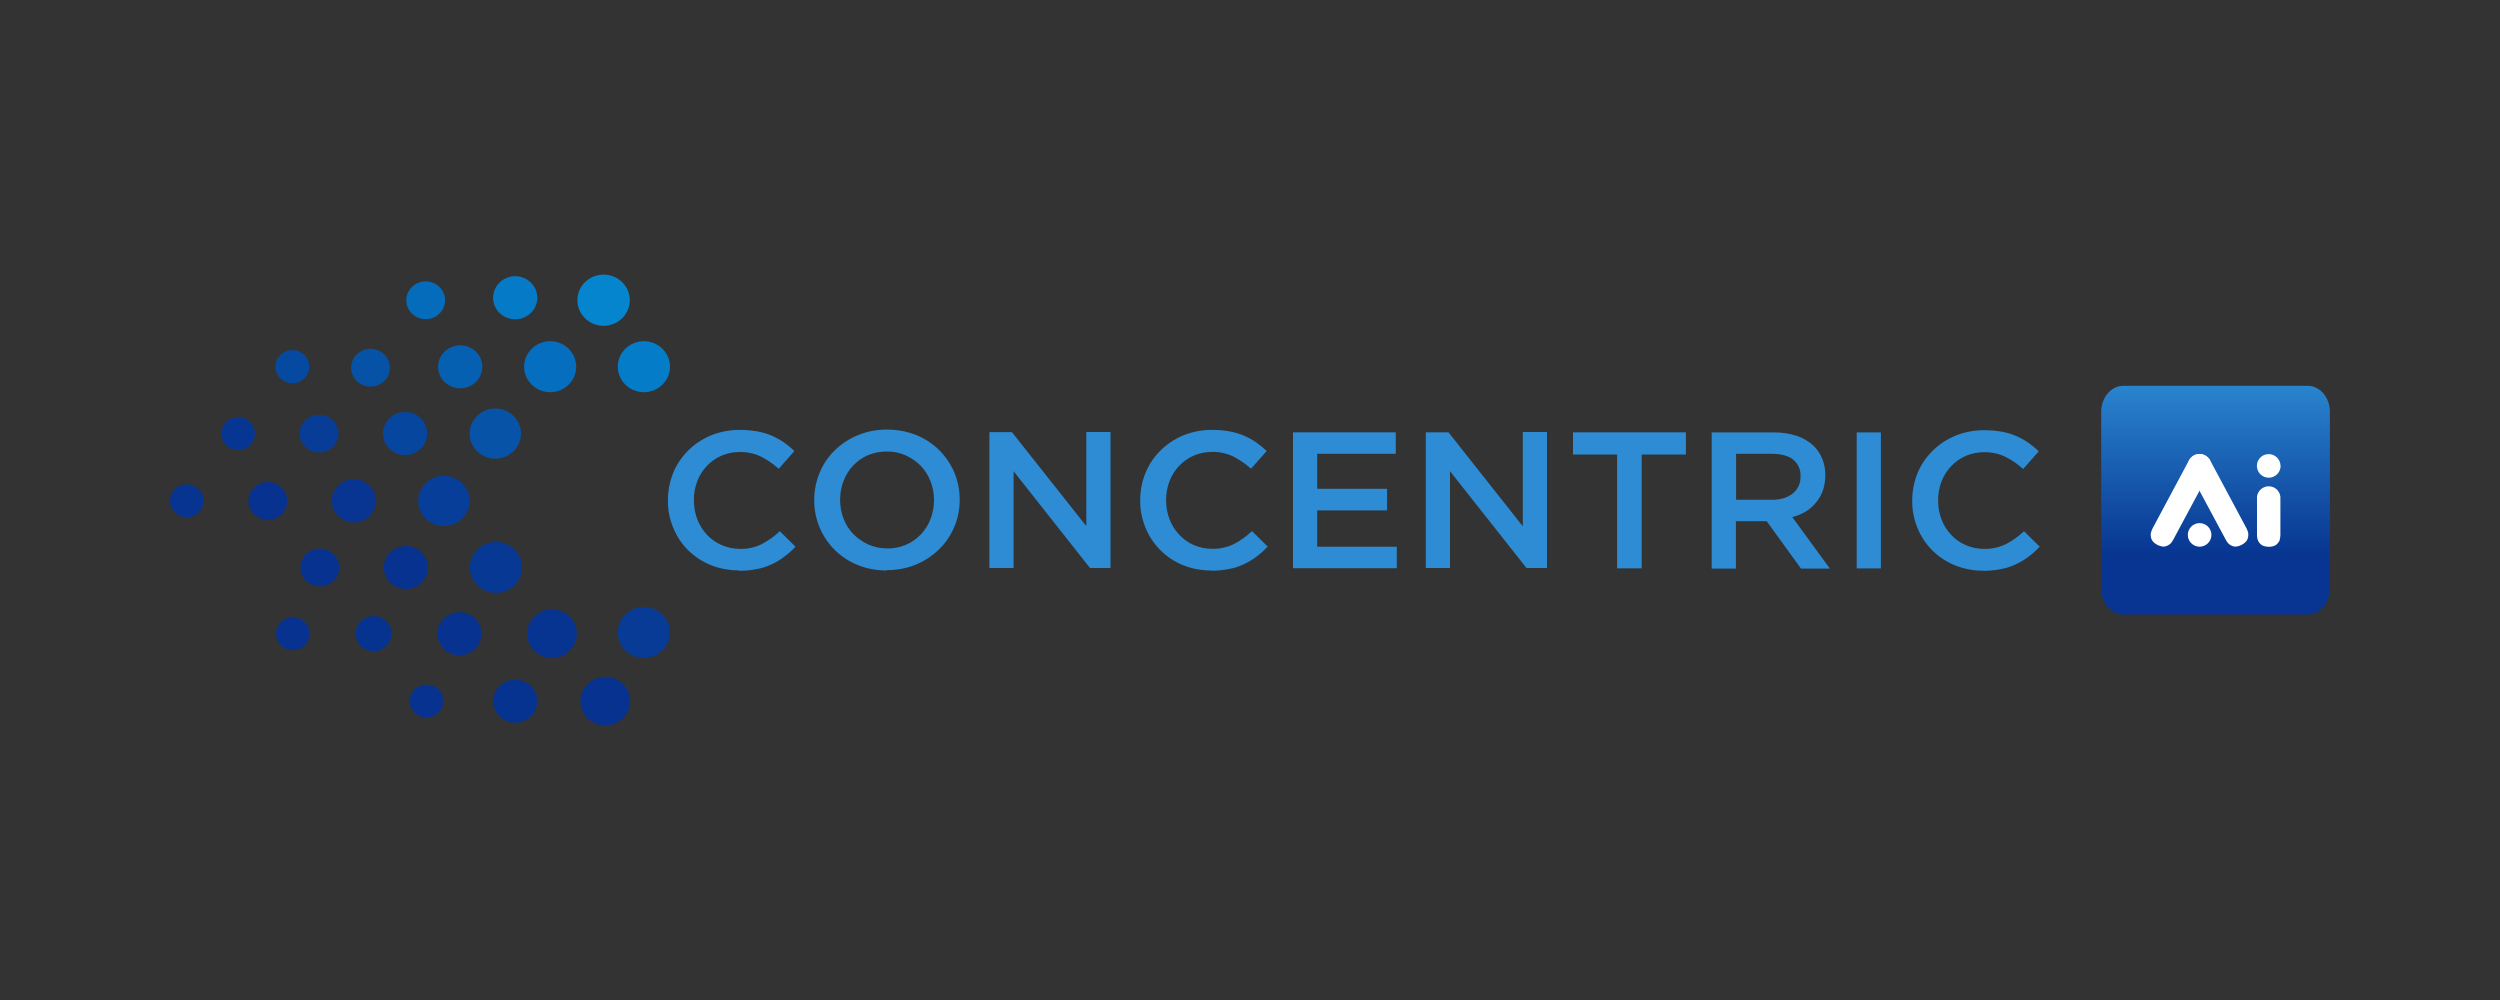 <?xml version="1.0" encoding="UTF-8"?><svg id="Layer_1" xmlns="http://www.w3.org/2000/svg" xmlns:xlink="http://www.w3.org/1999/xlink" viewBox="0 0 250 100"><rect x="0" y="0" width="250" height="100" fill="#333333" stroke="none"/><defs><style>.cls-1,.cls-2{fill:#fff;}.cls-1,.cls-3{fill-rule:evenodd;}.cls-4{fill:url(#linear-gradient-8);}.cls-5{fill:url(#linear-gradient-7);}.cls-6{fill:url(#linear-gradient-5);}.cls-7{fill:url(#linear-gradient-6);}.cls-8{fill:url(#linear-gradient-9);}.cls-9{fill:url(#linear-gradient-4);}.cls-10{fill:url(#linear-gradient-3);}.cls-11{fill:url(#linear-gradient-2);}.cls-12{fill:url(#linear-gradient);}.cls-13{fill:url(#linear-gradient-10);}.cls-14{fill:url(#linear-gradient-11);}.cls-15{fill:url(#linear-gradient-12);}.cls-16{fill:url(#linear-gradient-13);}.cls-17{fill:url(#linear-gradient-19);}.cls-18{fill:url(#linear-gradient-14);}.cls-19{fill:url(#linear-gradient-21);}.cls-20{fill:url(#linear-gradient-20);}.cls-21{fill:url(#linear-gradient-22);}.cls-22{fill:url(#linear-gradient-23);}.cls-23{fill:url(#linear-gradient-28);}.cls-24{fill:url(#linear-gradient-25);}.cls-25{fill:url(#linear-gradient-15);}.cls-26{fill:url(#linear-gradient-16);}.cls-27{fill:url(#linear-gradient-17);}.cls-28{fill:url(#linear-gradient-18);}.cls-29{fill:url(#linear-gradient-27);}.cls-30{fill:url(#linear-gradient-24);}.cls-31{fill:url(#linear-gradient-26);}.cls-3{fill:#2d8cd4;}</style><linearGradient id="linear-gradient" x1="19.19" y1="2082.08" x2="19.19" y2="2099.24" gradientTransform="translate(200.69 2325.06) scale(1.09 -1.09)" gradientUnits="userSpaceOnUse"><stop offset="0" stop-color="#073591"/><stop offset="1" stop-color="#2d8cd4"/></linearGradient><linearGradient id="linear-gradient-2" x1="-114.76" y1="2146.09" x2="-115.77" y2="2142.04" gradientTransform="translate(200.69 2325.06) scale(1.09 -1.09)" gradientUnits="userSpaceOnUse"><stop offset="0" stop-color="#0488d0"/><stop offset="1" stop-color="#057cc8"/></linearGradient><linearGradient id="linear-gradient-3" x1="-123.34" y1="2146.21" x2="-124.35" y2="2142.17" gradientTransform="translate(200.69 2325.06) scale(1.09 -1.09)" gradientUnits="userSpaceOnUse"><stop offset="0" stop-color="#057ac6"/><stop offset="1" stop-color="#056ebe"/></linearGradient><linearGradient id="linear-gradient-4" x1="-131.66" y1="2146.02" x2="-132.67" y2="2141.97" gradientTransform="translate(200.69 2325.06) scale(1.09 -1.09)" gradientUnits="userSpaceOnUse"><stop offset="0" stop-color="#056cba"/><stop offset="1" stop-color="#0660b2"/></linearGradient><linearGradient id="linear-gradient-5" x1="-139.87" y1="2146.05" x2="-140.89" y2="2142" gradientTransform="translate(200.69 2325.06) scale(1.09 -1.09)" gradientUnits="userSpaceOnUse"><stop offset="0" stop-color="#065eb1"/><stop offset="1" stop-color="#0652a7"/></linearGradient><linearGradient id="linear-gradient-6" x1="-144.17" y1="2144.22" x2="-145.18" y2="2141.18" gradientTransform="translate(200.69 2325.06) scale(1.09 -1.09)" gradientUnits="userSpaceOnUse"><stop offset="0" stop-color="#0651a7"/><stop offset="1" stop-color="#0649a1"/></linearGradient><linearGradient id="linear-gradient-7" x1="-126.67" y1="2152.1" x2="-127.68" y2="2148.06" gradientTransform="translate(200.69 2325.06) scale(1.09 -1.09)" gradientUnits="userSpaceOnUse"><stop offset="0" stop-color="#0584ce"/><stop offset="1" stop-color="#057bc7"/></linearGradient><linearGradient id="linear-gradient-8" x1="-110.97" y1="2146.08" x2="-112.99" y2="2142.04" gradientTransform="translate(200.69 2325.06) scale(1.09 -1.09)" gradientUnits="userSpaceOnUse"><stop offset="0" stop-color="#048fd5"/><stop offset="1" stop-color="#0585cd"/></linearGradient><linearGradient id="linear-gradient-9" x1="-134.84" y1="2152.12" x2="-135.85" y2="2148.07" gradientTransform="translate(200.69 2325.06) scale(1.09 -1.09)" gradientUnits="userSpaceOnUse"><stop offset="0" stop-color="#0577c4"/><stop offset="1" stop-color="#056cbb"/></linearGradient><linearGradient id="linear-gradient-10" x1="-128.37" y1="2140.14" x2="-129.38" y2="2136.1" gradientTransform="translate(200.69 2325.06) scale(1.09 -1.09)" gradientUnits="userSpaceOnUse"><stop offset="0" stop-color="#0661b2"/><stop offset="1" stop-color="#0653a8"/></linearGradient><linearGradient id="linear-gradient-11" x1="-136.73" y1="2139.96" x2="-137.74" y2="2135.92" gradientTransform="translate(200.69 2325.06) scale(1.09 -1.09)" gradientUnits="userSpaceOnUse"><stop offset="0" stop-color="#0653a9"/><stop offset="1" stop-color="#06469e"/></linearGradient><linearGradient id="linear-gradient-12" x1="-155.17" y1="2142.68" x2="-155.17" y2="2138.64" gradientTransform="translate(200.69 2325.06) scale(1.09 -1.09)" gradientUnits="userSpaceOnUse"><stop offset="0" stop-color="#06459d"/><stop offset="1" stop-color="#073d97"/></linearGradient><linearGradient id="linear-gradient-13" x1="-145.07" y1="2132.8" x2="-146.08" y2="2130.78" gradientTransform="translate(200.69 2325.06) scale(1.09 -1.09)" gradientUnits="userSpaceOnUse"><stop offset="0" stop-color="#073b95"/><stop offset="1" stop-color="#073692"/></linearGradient><linearGradient id="linear-gradient-14" x1="-133.08" y1="2133.99" x2="-134.09" y2="2129.94" gradientTransform="translate(200.69 2325.06) scale(1.09 -1.09)" gradientUnits="userSpaceOnUse"><stop offset="0" stop-color="#0649a2"/><stop offset="1" stop-color="#073e99"/></linearGradient><linearGradient id="linear-gradient-15" x1="-141.35" y1="2134.03" x2="-142.37" y2="2129.99" gradientTransform="translate(200.69 2325.06) scale(1.09 -1.09)" gradientUnits="userSpaceOnUse"><stop offset="0" stop-color="#073c96"/><stop offset="1" stop-color="#073591"/></linearGradient><linearGradient id="linear-gradient-16" x1="-149.27" y1="2133.99" x2="-150.28" y2="2129.94" gradientTransform="translate(200.69 2325.06) scale(1.09 -1.09)" gradientUnits="userSpaceOnUse"><stop offset="0" stop-color="#073490"/><stop offset="1" stop-color="#07328f"/></linearGradient><linearGradient id="linear-gradient-17" x1="-167.33" y1="2135.61" x2="-167.33" y2="2132.57" gradientTransform="translate(200.69 2325.06) scale(1.09 -1.09)" gradientUnits="userSpaceOnUse"><stop offset="0" stop-color="#073390"/><stop offset="1" stop-color="#073391"/></linearGradient><linearGradient id="linear-gradient-18" x1="-114.71" y1="2121.81" x2="-115.72" y2="2117.77" gradientTransform="translate(200.69 2325.06) scale(1.09 -1.09)" gradientUnits="userSpaceOnUse"><stop offset="0" stop-color="#0747a0"/><stop offset="1" stop-color="#073b96"/></linearGradient><linearGradient id="linear-gradient-19" x1="-128.28" y1="2127.99" x2="-129.29" y2="2123.94" gradientTransform="translate(200.69 2325.06) scale(1.09 -1.09)" gradientUnits="userSpaceOnUse"><stop offset="0" stop-color="#07419b"/><stop offset="1" stop-color="#073894"/></linearGradient><linearGradient id="linear-gradient-20" x1="-120.13" y1="2116.76" x2="-121.14" y2="2111.7" gradientTransform="translate(200.69 2325.06) scale(1.09 -1.09)" gradientUnits="userSpaceOnUse"><stop offset="0" stop-color="#073591"/><stop offset="1" stop-color="#07328f"/></linearGradient><linearGradient id="linear-gradient-21" x1="-123.11" y1="2121.89" x2="-124.12" y2="2117.85" gradientTransform="translate(200.69 2325.06) scale(1.09 -1.09)" gradientUnits="userSpaceOnUse"><stop offset="0" stop-color="#073b96"/><stop offset="1" stop-color="#073490"/></linearGradient><linearGradient id="linear-gradient-22" x1="-147.19" y1="2130.55" x2="-147.19" y2="2126.51" gradientTransform="translate(200.69 2325.06) scale(1.09 -1.09)" gradientUnits="userSpaceOnUse"><stop offset="0" stop-color="#073793"/><stop offset="1" stop-color="#07328f"/></linearGradient><linearGradient id="linear-gradient-23" x1="-155.1" y1="2129.54" x2="-155.1" y2="2126.51" gradientTransform="translate(200.69 2325.06) scale(1.09 -1.09)" gradientUnits="userSpaceOnUse"><stop offset="0" stop-color="#07328f"/><stop offset="1" stop-color="#07328f"/></linearGradient><linearGradient id="linear-gradient-24" x1="-131.66" y1="2121.75" x2="-132.67" y2="2117.71" gradientTransform="translate(200.69 2325.06) scale(1.09 -1.09)" gradientUnits="userSpaceOnUse"><stop offset="0" stop-color="#073390"/><stop offset="1" stop-color="#073290"/></linearGradient><linearGradient id="linear-gradient-25" x1="-126.5" y1="2115.66" x2="-127.51" y2="2111.62" gradientTransform="translate(200.69 2325.06) scale(1.09 -1.09)" gradientUnits="userSpaceOnUse"><stop offset="0" stop-color="#07328f"/><stop offset="1" stop-color="#073390"/></linearGradient><linearGradient id="linear-gradient-26" x1="-135.75" y1="2119.36" x2="-137.6" y2="2110.42" xlink:href="#linear-gradient-23"/><linearGradient id="linear-gradient-27" x1="-155.7" y1="2088.41" x2="-157.55" y2="2079.5" xlink:href="#linear-gradient-23"/><linearGradient id="linear-gradient-28" x1="-150.16" y1="2123.47" x2="-150.16" y2="2120.44" gradientTransform="translate(200.69 2325.06) scale(1.09 -1.09)" gradientUnits="userSpaceOnUse"><stop offset="0" stop-color="#073390"/><stop offset="1" stop-color="#073390"/></linearGradient></defs><g id="Layer_1-2"><path class="cls-12" d="M212.33,38.58h18.45c1.22,0,2.21,1.17,2.21,2.62v17.64c0,1.45-.99,2.62-2.21,2.62h-18.45c-1.22,0-2.21-1.17-2.21-2.62v-17.64c0-1.45.99-2.62,2.21-2.62Z"/><path class="cls-1" d="M227.97,53.96c.04-.13.06-.28.07-.45,0-.01,0-.02,0-.03v-3.55c.02-.17,0-.34-.05-.49-.09-.27-.27-.5-.52-.65-.01,0-.03-.01-.04-.02-.34-.18-.73-.18-1.05-.03-.23.1-.42.28-.55.51-.07.13-.11.26-.13.4,0,0,0,.01,0,.02,0,.02,0,.03,0,.05,0,.04,0,.09,0,.14v3.62s0,0,0,0c0,.16.02.31.05.44.07.23.21.43.41.58.18.11.42.17.71.18.31,0,.56-.07.75-.2.12-.1.22-.22.3-.36.03-.05.05-.11.07-.16h0Z"/><path class="cls-2" d="M219.96,52.31c.65,0,1.18.53,1.18,1.18s-.53,1.18-1.18,1.18-1.18-.53-1.18-1.18.53-1.18,1.18-1.18Z"/><path class="cls-1" d="M224.83,53.33c-.03-.14-.08-.28-.15-.43,0,0,0-.02-.01-.03l-3.6-6.73c-.06-.16-.16-.3-.28-.41-.2-.19-.47-.31-.77-.33-.01,0-.03,0-.05,0-.39,0-.73.19-.94.47-.15.2-.24.44-.24.71,0,.15.03.28.07.41,0,0,0,.01,0,.02,0,.01.01.03.02.05.02.04.04.08.06.13l3.64,6.79s0,0,0,0c.08.14.16.26.25.36.17.17.39.28.64.32.21.01.45-.05.71-.18.27-.15.46-.33.56-.53.06-.14.09-.3.09-.46,0-.06,0-.12-.01-.18h0Z"/><path class="cls-1" d="M215.08,53.33c.03-.14.08-.28.15-.43,0,0,0-.02.01-.03l3.6-6.73c.06-.16.16-.3.28-.41.2-.19.47-.31.77-.33.02,0,.03,0,.05,0,.38,0,.73.19.94.47.15.2.24.44.24.71,0,.15-.03.28-.08.41,0,0,0,.01,0,.02,0,.01-.01.03-.02.05-.02.04-.04.08-.06.13l-3.64,6.79s0,0,0,0c-.08.14-.16.26-.25.36-.17.16-.39.28-.64.32-.21.01-.45-.05-.71-.18-.27-.15-.46-.33-.56-.54-.06-.14-.09-.29-.09-.45,0-.06,0-.12.02-.18h0Z"/><path class="cls-2" d="M228.05,46.6c0-.65-.52-1.19-1.18-1.19-.35,0-.68.15-.89.4,0,0,0,0-.01.01,0,0,0,.01-.01.02-.17.2-.27.46-.27.74,0,.65.52,1.19,1.18,1.19.57,0,1.05-.4,1.16-.93.02-.08.03-.16.03-.25h0Z"/><g id="_105553216153344"><path class="cls-3" d="M198.31,57.07c-.97,0-1.93-.18-2.82-.54-.85-.34-1.6-.85-2.25-1.48-.64-.64-1.14-1.4-1.48-2.22-.36-.87-.55-1.8-.54-2.74v-.04c0-.94.18-1.86.53-2.73.34-.84.86-1.6,1.51-2.24.65-.65,1.42-1.15,2.28-1.51.91-.37,1.9-.56,2.9-.55.58,0,1.17.05,1.75.15.5.09.97.23,1.43.43.43.19.84.41,1.21.67.37.26.72.55,1.05.86l-1.57,1.77c-.53-.49-1.12-.89-1.77-1.22-.66-.32-1.4-.47-2.13-.46-.63,0-1.27.12-1.84.37-.55.24-1.05.6-1.46,1.03-.42.44-.74.96-.96,1.53-.23.6-.34,1.23-.34,1.87v.04c0,.64.11,1.28.34,1.88.21.57.54,1.09.96,1.54.41.44.9.79,1.46,1.03.57.25,1.21.38,1.84.38.76.02,1.5-.15,2.19-.48.66-.35,1.26-.78,1.8-1.29l1.57,1.55c-.34.36-.71.7-1.12,1-.4.3-.81.55-1.27.76-.47.22-.97.39-1.48.48-.58.11-1.18.18-1.78.17h0v-.02ZM185.67,43.24h2.42v13.6h-2.42v-13.64.03ZM171.17,43.24h6.19c.79-.01,1.58.1,2.33.35.63.21,1.2.55,1.68,1,.37.37.66.81.86,1.3.21.52.31,1.08.3,1.63v.04c0,.52-.08,1.02-.25,1.51-.15.43-.39.84-.68,1.19-.29.35-.64.66-1.03.9-.42.24-.87.43-1.34.55l3.76,5.15h-2.89s-3.43-4.74-3.43-4.74h-3.08v4.74h-2.42v-13.65h0v.03h0ZM177.17,49.98c.88,0,1.57-.21,2.09-.62.25-.2.46-.45.6-.75.13-.29.2-.6.19-.92v-.04c.02-.32-.03-.64-.16-.94-.13-.3-.33-.55-.58-.76-.5-.38-1.22-.57-2.13-.57h-3.57v4.59h3.58ZM161.71,45.45h-4.41v-2.22h11.29v2.22h-4.42v11.38h-2.46v-11.38h0ZM142.6,43.23h2.25l7.43,9.4v-9.43h2.42v13.6h-2.05l-7.65-9.68v9.68h-2.42v-13.6.02h.01ZM129.29,43.23h10.29v2.15h-7.86v3.5h6.99v2.16h-6.99v3.63h7.96v2.15h-10.38v-13.61.02s0,0,0,0ZM121.11,57.05c-.97,0-1.92-.17-2.82-.54-.85-.34-1.6-.85-2.25-1.49-.64-.64-1.14-1.4-1.48-2.22-.36-.87-.55-1.8-.54-2.74v-.04c0-.94.17-1.86.53-2.73.34-.84.85-1.6,1.5-2.24.65-.65,1.42-1.15,2.27-1.51.91-.37,1.9-.56,2.9-.55.58,0,1.17.04,1.75.15.5.09.98.23,1.44.43.43.19.84.4,1.21.67.37.26.73.55,1.05.86l-1.57,1.77c-.53-.48-1.12-.89-1.77-1.22-.66-.32-1.39-.47-2.12-.46-.64,0-1.27.12-1.84.37-.55.24-1.05.59-1.46,1.03-.42.44-.74.96-.96,1.53-.23.6-.34,1.23-.34,1.87v.05c0,.64.11,1.28.34,1.88.22.57.54,1.09.96,1.54.41.44.9.79,1.46,1.04.57.25,1.2.38,1.84.38.76.02,1.51-.15,2.19-.48.66-.35,1.26-.78,1.8-1.29l1.57,1.55c-.34.36-.71.7-1.12,1-.4.3-.81.55-1.26.76-.47.22-.97.39-1.49.48-.58.11-1.18.18-1.78.17h0v-.02h0ZM98.94,43.21h2.25l7.44,9.4v-9.41h2.42v13.6h-2.05l-7.64-9.68v9.68h-2.42v-13.6h.01s0,0,0,0ZM88.69,57.05c-1.01,0-2.01-.17-2.94-.56-.85-.34-1.63-.86-2.28-1.5-.65-.64-1.15-1.4-1.51-2.25-.36-.86-.54-1.78-.54-2.7v-.05c0-.93.18-1.85.54-2.71.34-.84.86-1.6,1.5-2.23.68-.67,1.51-1.21,2.4-1.56.9-.36,1.86-.54,2.84-.53,1.01,0,2.01.18,2.94.55.86.35,1.63.86,2.29,1.51.64.64,1.15,1.4,1.5,2.22.36.86.54,1.78.54,2.71v.04c0,.92-.17,1.85-.54,2.7-.35.84-.86,1.6-1.51,2.23-.66.65-1.44,1.17-2.31,1.53-.93.39-1.94.57-2.94.56h.01s.01.03.01.03ZM88.73,54.85c.65,0,1.3-.12,1.89-.38.56-.24,1.05-.6,1.47-1.03.42-.44.74-.96.96-1.53.23-.59.35-1.23.35-1.87v-.04c0-.64-.11-1.28-.35-1.88-.22-.57-.54-1.09-.97-1.53-.43-.44-.94-.79-1.5-1.05-.6-.26-1.24-.4-1.9-.39-.65,0-1.3.12-1.89.37-.56.24-1.05.6-1.47,1.03-.42.44-.74.96-.96,1.53-.23.59-.35,1.23-.35,1.87v.04c0,.64.11,1.28.35,1.88.21.57.54,1.09.97,1.53.43.44.93.79,1.5,1.05.59.26,1.24.4,1.9.39h0ZM73.88,57.04c-.97,0-1.93-.18-2.82-.54-.85-.34-1.6-.85-2.25-1.48-.64-.64-1.14-1.4-1.48-2.22-.36-.87-.55-1.8-.54-2.74v-.04c0-.94.18-1.86.53-2.73.34-.84.85-1.59,1.5-2.24.65-.65,1.42-1.15,2.27-1.51.91-.37,1.9-.56,2.9-.55.58,0,1.17.05,1.75.15.49.09.98.23,1.44.43.43.19.84.41,1.21.67.37.26.73.55,1.05.86l-1.57,1.78c-.53-.48-1.12-.89-1.77-1.22-.66-.32-1.39-.47-2.12-.46-.64,0-1.26.12-1.84.37-.55.24-1.05.59-1.46,1.03-.42.44-.74.96-.96,1.53-.22.59-.34,1.23-.33,1.87v.05c0,.64.11,1.28.34,1.88.22.57.54,1.09.96,1.54.41.44.9.79,1.46,1.03.57.25,1.2.39,1.84.39.76.02,1.51-.15,2.19-.48.66-.35,1.26-.78,1.8-1.29l1.57,1.55c-.34.36-.71.7-1.12,1-.4.3-.81.55-1.26.76-.47.22-.97.39-1.49.48-.58.11-1.18.18-1.78.16h0s0-.03,0-.03h0Z"/><path class="cls-11" d="M64.39,39.22c1.44,0,2.61-1.15,2.61-2.55s-1.17-2.55-2.61-2.55-2.61,1.15-2.61,2.55,1.17,2.55,2.61,2.55Z"/><path class="cls-10" d="M55.02,39.22c1.44,0,2.6-1.15,2.6-2.55s-1.16-2.55-2.6-2.55-2.61,1.15-2.61,2.55,1.17,2.55,2.61,2.55Z"/><path class="cls-9" d="M46.02,38.83c1.22,0,2.21-.97,2.21-2.15s-.99-2.15-2.21-2.15-2.21.97-2.21,2.15.99,2.15,2.21,2.15Z"/><path class="cls-6" d="M37.05,38.66c1.07,0,1.94-.85,1.94-1.89s-.87-1.89-1.94-1.89-1.94.85-1.94,1.89.87,1.89,1.94,1.89Z"/><path class="cls-7" d="M29.24,38.33c.95,0,1.7-.75,1.7-1.66s-.76-1.66-1.7-1.66-1.7.75-1.7,1.66.76,1.66,1.7,1.66Z"/><path class="cls-5" d="M51.52,31.93c1.22,0,2.21-.97,2.21-2.15s-.99-2.16-2.21-2.16-2.21.97-2.21,2.16.99,2.15,2.21,2.15Z"/><path class="cls-4" d="M60.36,32.58c1.44,0,2.62-1.15,2.62-2.56s-1.18-2.56-2.62-2.56-2.62,1.14-2.62,2.56,1.18,2.56,2.62,2.56Z"/><path class="cls-8" d="M42.57,31.92c1.07,0,1.94-.85,1.94-1.89s-.87-1.89-1.94-1.89-1.94.85-1.94,1.89.87,1.89,1.94,1.89Z"/><path class="cls-13" d="M49.53,45.87c1.42,0,2.57-1.12,2.57-2.51s-1.15-2.51-2.57-2.51-2.57,1.12-2.57,2.51,1.15,2.51,2.57,2.51Z"/><path class="cls-14" d="M40.51,45.51c1.22,0,2.21-.97,2.21-2.16s-.99-2.15-2.21-2.15-2.21.97-2.21,2.15.99,2.16,2.21,2.16Z"/><path class="cls-15" d="M31.91,45.25c1.07,0,1.94-.85,1.94-1.89s-.87-1.89-1.94-1.89-1.94.85-1.94,1.89.87,1.89,1.94,1.89Z"/><path class="cls-16" d="M23.82,45.01c.93,0,1.68-.74,1.68-1.65s-.76-1.65-1.68-1.65-1.68.74-1.68,1.65.76,1.65,1.68,1.65Z"/><path class="cls-18" d="M44.39,52.6c1.42,0,2.57-1.12,2.57-2.51s-1.15-2.51-2.57-2.51-2.57,1.12-2.57,2.51,1.15,2.51,2.57,2.51Z"/><path class="cls-25" d="M35.38,52.24c1.22,0,2.21-.97,2.21-2.16s-.99-2.15-2.21-2.15-2.21.97-2.21,2.15.99,2.16,2.21,2.16Z"/><path class="cls-26" d="M26.78,51.98c1.07,0,1.94-.85,1.94-1.89s-.87-1.89-1.94-1.89-1.94.85-1.94,1.89.87,1.89,1.94,1.89Z"/><path class="cls-27" d="M18.68,51.73c.93,0,1.68-.74,1.68-1.65s-.76-1.65-1.68-1.65-1.68.74-1.68,1.65.76,1.65,1.68,1.65Z"/><path class="cls-28" d="M64.39,65.8c1.44,0,2.61-1.14,2.61-2.55s-1.17-2.55-2.61-2.55-2.61,1.14-2.61,2.55,1.17,2.55,2.61,2.55Z"/><path class="cls-17" d="M49.59,59.29c1.44,0,2.61-1.15,2.61-2.55s-1.17-2.55-2.61-2.55-2.61,1.15-2.61,2.55,1.17,2.55,2.61,2.55Z"/><path class="cls-20" d="M60.53,72.54c1.37,0,2.49-1.09,2.49-2.43s-1.11-2.43-2.49-2.43-2.49,1.09-2.49,2.43,1.11,2.43,2.49,2.43Z"/><path class="cls-19" d="M55.2,65.8c1.37,0,2.49-1.09,2.49-2.43s-1.11-2.43-2.49-2.43-2.49,1.09-2.49,2.43,1.11,2.43,2.49,2.43Z"/><path class="cls-21" d="M40.59,58.9c1.22,0,2.21-.97,2.21-2.15s-.99-2.15-2.21-2.15-2.21.97-2.21,2.15.99,2.15,2.21,2.15Z"/><path class="cls-22" d="M31.99,58.63c1.07,0,1.94-.85,1.94-1.89s-.87-1.89-1.94-1.89-1.94.85-1.94,1.89.87,1.89,1.94,1.89Z"/><path class="cls-30" d="M45.95,65.53c1.22,0,2.21-.97,2.21-2.16s-.99-2.15-2.21-2.15-2.21.97-2.21,2.15.99,2.16,2.21,2.16Z"/><path class="cls-24" d="M51.53,72.27c1.22,0,2.21-.97,2.21-2.15s-.99-2.16-2.21-2.16-2.21.97-2.21,2.16.99,2.15,2.21,2.15Z"/><path class="cls-31" d="M42.65,71.76c.94,0,1.68-.74,1.68-1.65s-.76-1.65-1.68-1.65-1.68.74-1.68,1.65.76,1.65,1.68,1.65Z"/><path class="cls-29" d="M29.28,65.02c.93,0,1.68-.74,1.68-1.65s-.76-1.65-1.68-1.65-1.68.74-1.68,1.65.76,1.65,1.68,1.65Z"/><path class="cls-23" d="M37.36,65.13c.99,0,1.79-.79,1.79-1.76s-.8-1.76-1.79-1.76-1.79.78-1.79,1.76.8,1.76,1.79,1.76Z"/></g></g></svg>